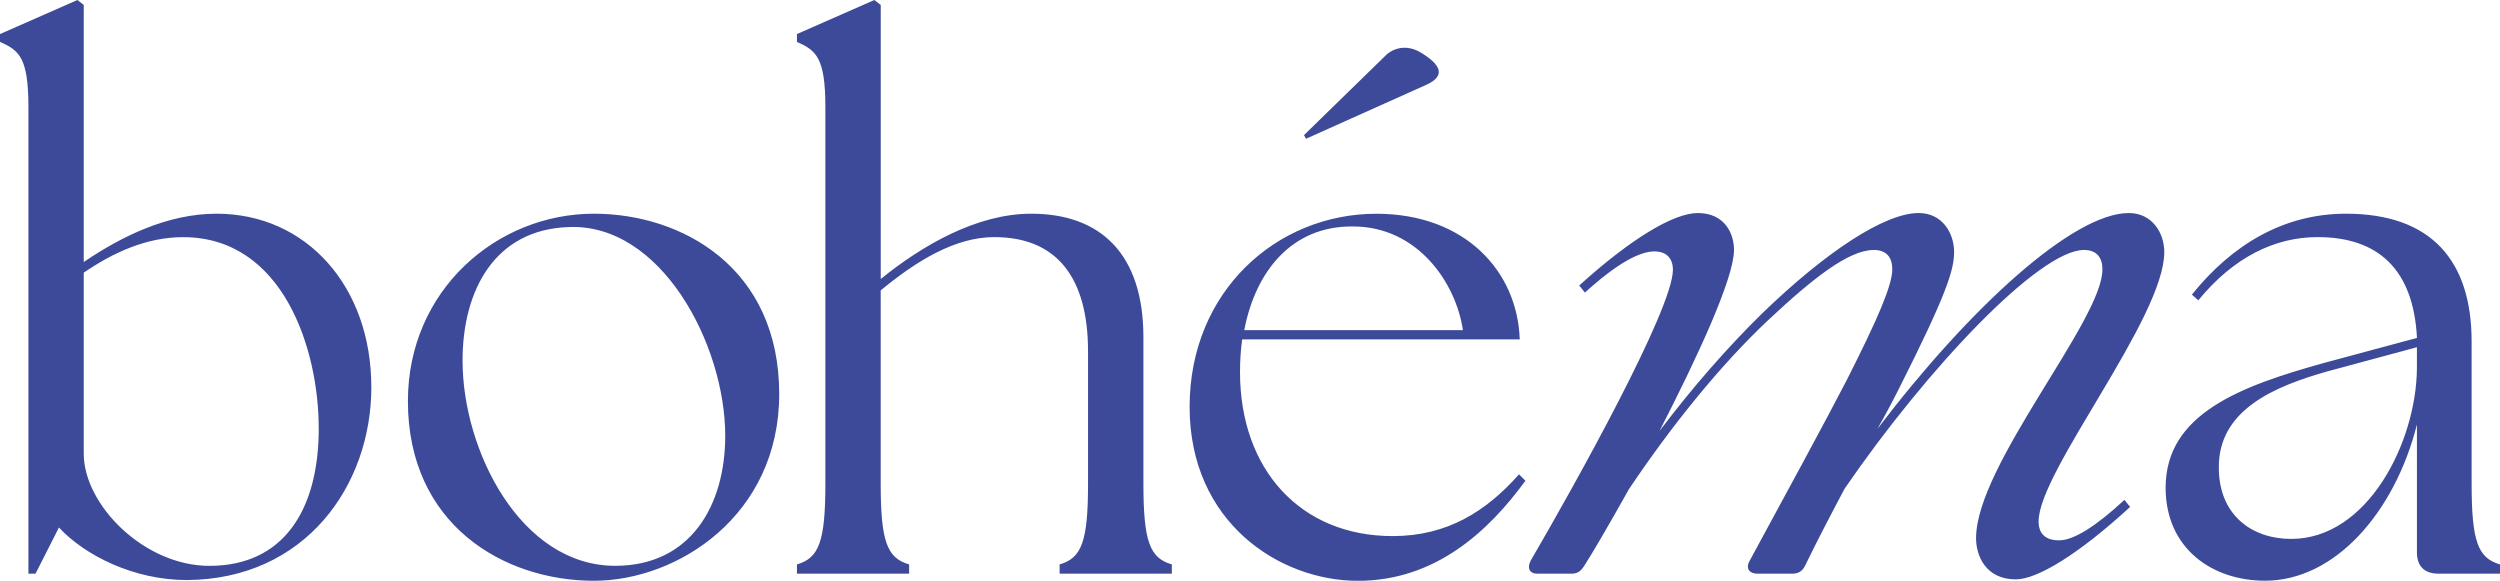 <?xml version="1.0" encoding="UTF-8"?>
<svg id="Vrstva_1" data-name="Vrstva 1" xmlns="http://www.w3.org/2000/svg" xmlns:xlink="http://www.w3.org/1999/xlink" viewBox="0 0 523.28 121.56">
  <defs>
    <style>
      .cls-1 {
        fill: none;
      }

      .cls-2 {
        fill: #3d4a9a;
      }

      .cls-3 {
        clip-path: url(#clippath);
      }
    </style>
    <clipPath id="clippath">
      <rect class="cls-1" x="0" width="523.28" height="121.56"/>
    </clipPath>
  </defs>
  <g class="cls-3">
    <path class="cls-2" d="M66.72,89.61c0,17.24-7.43,28.83-22.89,28.83-13.67,0-26.3-12.78-26.3-23.48v-37.89c6.09-4.16,13.08-7.43,20.8-7.43,20.95,0,28.38,23.48,28.38,39.97M77.72,80.99c0-20.95-13.52-36.26-32.4-36.26-10.25,0-19.91,4.76-27.79,10.11V1.04L16.2,0,0,7.13v1.64c4.01,1.78,5.95,3.27,5.95,13.67v97.63h1.49l4.9-9.66c5.35,5.79,15.6,11,26.75,11,24.82-.15,38.64-19.76,38.64-40.42M151.8,91.24c0,14.41-7.13,27.19-23.03,27.19-19.76,0-31.95-24.07-31.95-42.95,0-14.86,6.84-27.34,21.99-27.94,19.47-1.04,32.99,24.52,32.99,43.69M163.1,82.47c0-26.45-20.36-37.74-38.79-37.74-20.36,0-38.93,16.05-38.93,39.23,0,25.86,20.06,37.6,38.93,37.6,17.54,0,38.79-13.67,38.79-39.08M221.8,120.07h23.48v-1.93c-4.61-1.34-5.95-4.76-5.95-16.94v-30.61c0-17.39-8.92-25.86-23.48-25.86-11.44,0-22.88,6.69-31.5,13.67V1.04L183.01,0l-16.2,7.13v1.64c4.01,1.78,5.95,3.27,5.95,13.67v78.76c0,12.19-1.34,15.6-5.95,16.94v1.93h23.48v-1.93c-4.61-1.34-5.95-4.76-5.95-16.94v-40.42c7.58-6.24,15.6-11.15,23.78-11.15,13.08,0,19.62,8.47,19.62,23.93v27.64c0,12.19-1.34,15.6-5.95,16.94v1.93ZM297.51,11.07c-4.22-2.6-7.25.32-7.25.32l-17.32,16.89.43.76s21-9.42,25.11-11.26c4.11-1.84,3.25-4.11-.97-6.71M260.44,69.1c2.38-12.48,10.1-21.84,22.74-21.7,13.52,0,21.55,11.74,23.03,21.7h-45.77ZM259.55,77.87c0-2.38.15-4.6.45-6.83h58.1c-.45-14.12-11.3-26.3-30.02-26.3-20.8,0-39.08,16.2-39.08,40.42s18.87,36.41,35.22,36.41,27.49-10.55,35.07-20.95l-1.34-1.34c-6.84,7.73-15.01,12.93-26.45,12.93-19.32,0-31.95-13.97-31.95-34.33M426.71,109.08c0-10.4,26.3-42.5,26.3-56.32,0-4.01-2.53-8.17-7.43-8.17-11.59,0-33.14,19.61-52.61,45.17,1.78-3.12,3.27-5.94,4.61-8.62,9.66-19.17,11.44-24.52,11.44-28.38s-2.38-8.17-7.43-8.17c-7.13,0-19.47,8.17-32.69,20.95-7.28,7.13-14.56,15.45-21.55,24.67,7.88-15.31,15.6-31.95,15.6-37.89,0-3.42-1.93-7.73-7.58-7.73-5.05,0-13.97,5.35-24.82,15.16l1.19,1.49c6.69-6.09,11.44-8.62,14.56-8.62,2.53,0,3.86,1.48,3.86,3.86,0,8.17-20.36,44.73-29.72,60.78-.89,1.63-.3,2.82,1.34,2.82h7.13c1.19,0,1.93-.45,2.68-1.63,1.64-2.53,5.2-8.62,9.36-16.05,8.77-13.08,19.02-25.86,29.13-35.37,9.51-8.92,16.94-14.71,22.14-14.71,2.82,0,3.86,1.78,3.86,4.01,0,3.42-3.12,10.55-9.51,23.18-4.61,8.92-12.63,23.63-20.36,37.89-.89,1.64,0,2.68,1.64,2.68h7.28c1.19,0,2.08-.45,2.67-1.63,2.97-6.09,5.79-11.44,8.32-16.2,17.24-25.11,40.72-49.93,50.08-49.93,2.67,0,3.86,1.63,3.86,4.01.15,10.55-26.45,41.02-26.45,56.32,0,3.56,1.93,8.62,8.32,8.62,4.46,0,13.08-5.2,23.93-15.16l-1.19-1.48c-6.09,5.65-10.7,8.47-13.67,8.47s-4.31-1.48-4.31-4.01M505.89,77.13c-.15,15.6-10.4,35.67-26.3,35.67-8.47,0-15.16-5.2-15.16-14.86-.15-12.19,11.74-17.09,22.74-20.21l18.72-5.05v4.46ZM523.28,120.07v-1.93c-4.61-1.34-5.94-4.76-5.94-16.94v-29.72c0-16.79-8.32-26.75-26.3-26.75-12.93,0-23.78,6.39-32.25,16.94l1.34,1.19c7.43-9.06,16.05-13.23,24.97-13.23,12.63,0,20.06,6.69,20.8,21.1l-19.32,5.2c-17.68,4.9-33.29,10.7-33.29,26.15,0,12.78,9.81,19.47,20.8,19.47,14.71,0,27.19-14.41,31.8-32.69v26.75c0,2.82,1.49,4.46,4.46,4.46h12.93Z"/>
  </g>
</svg>